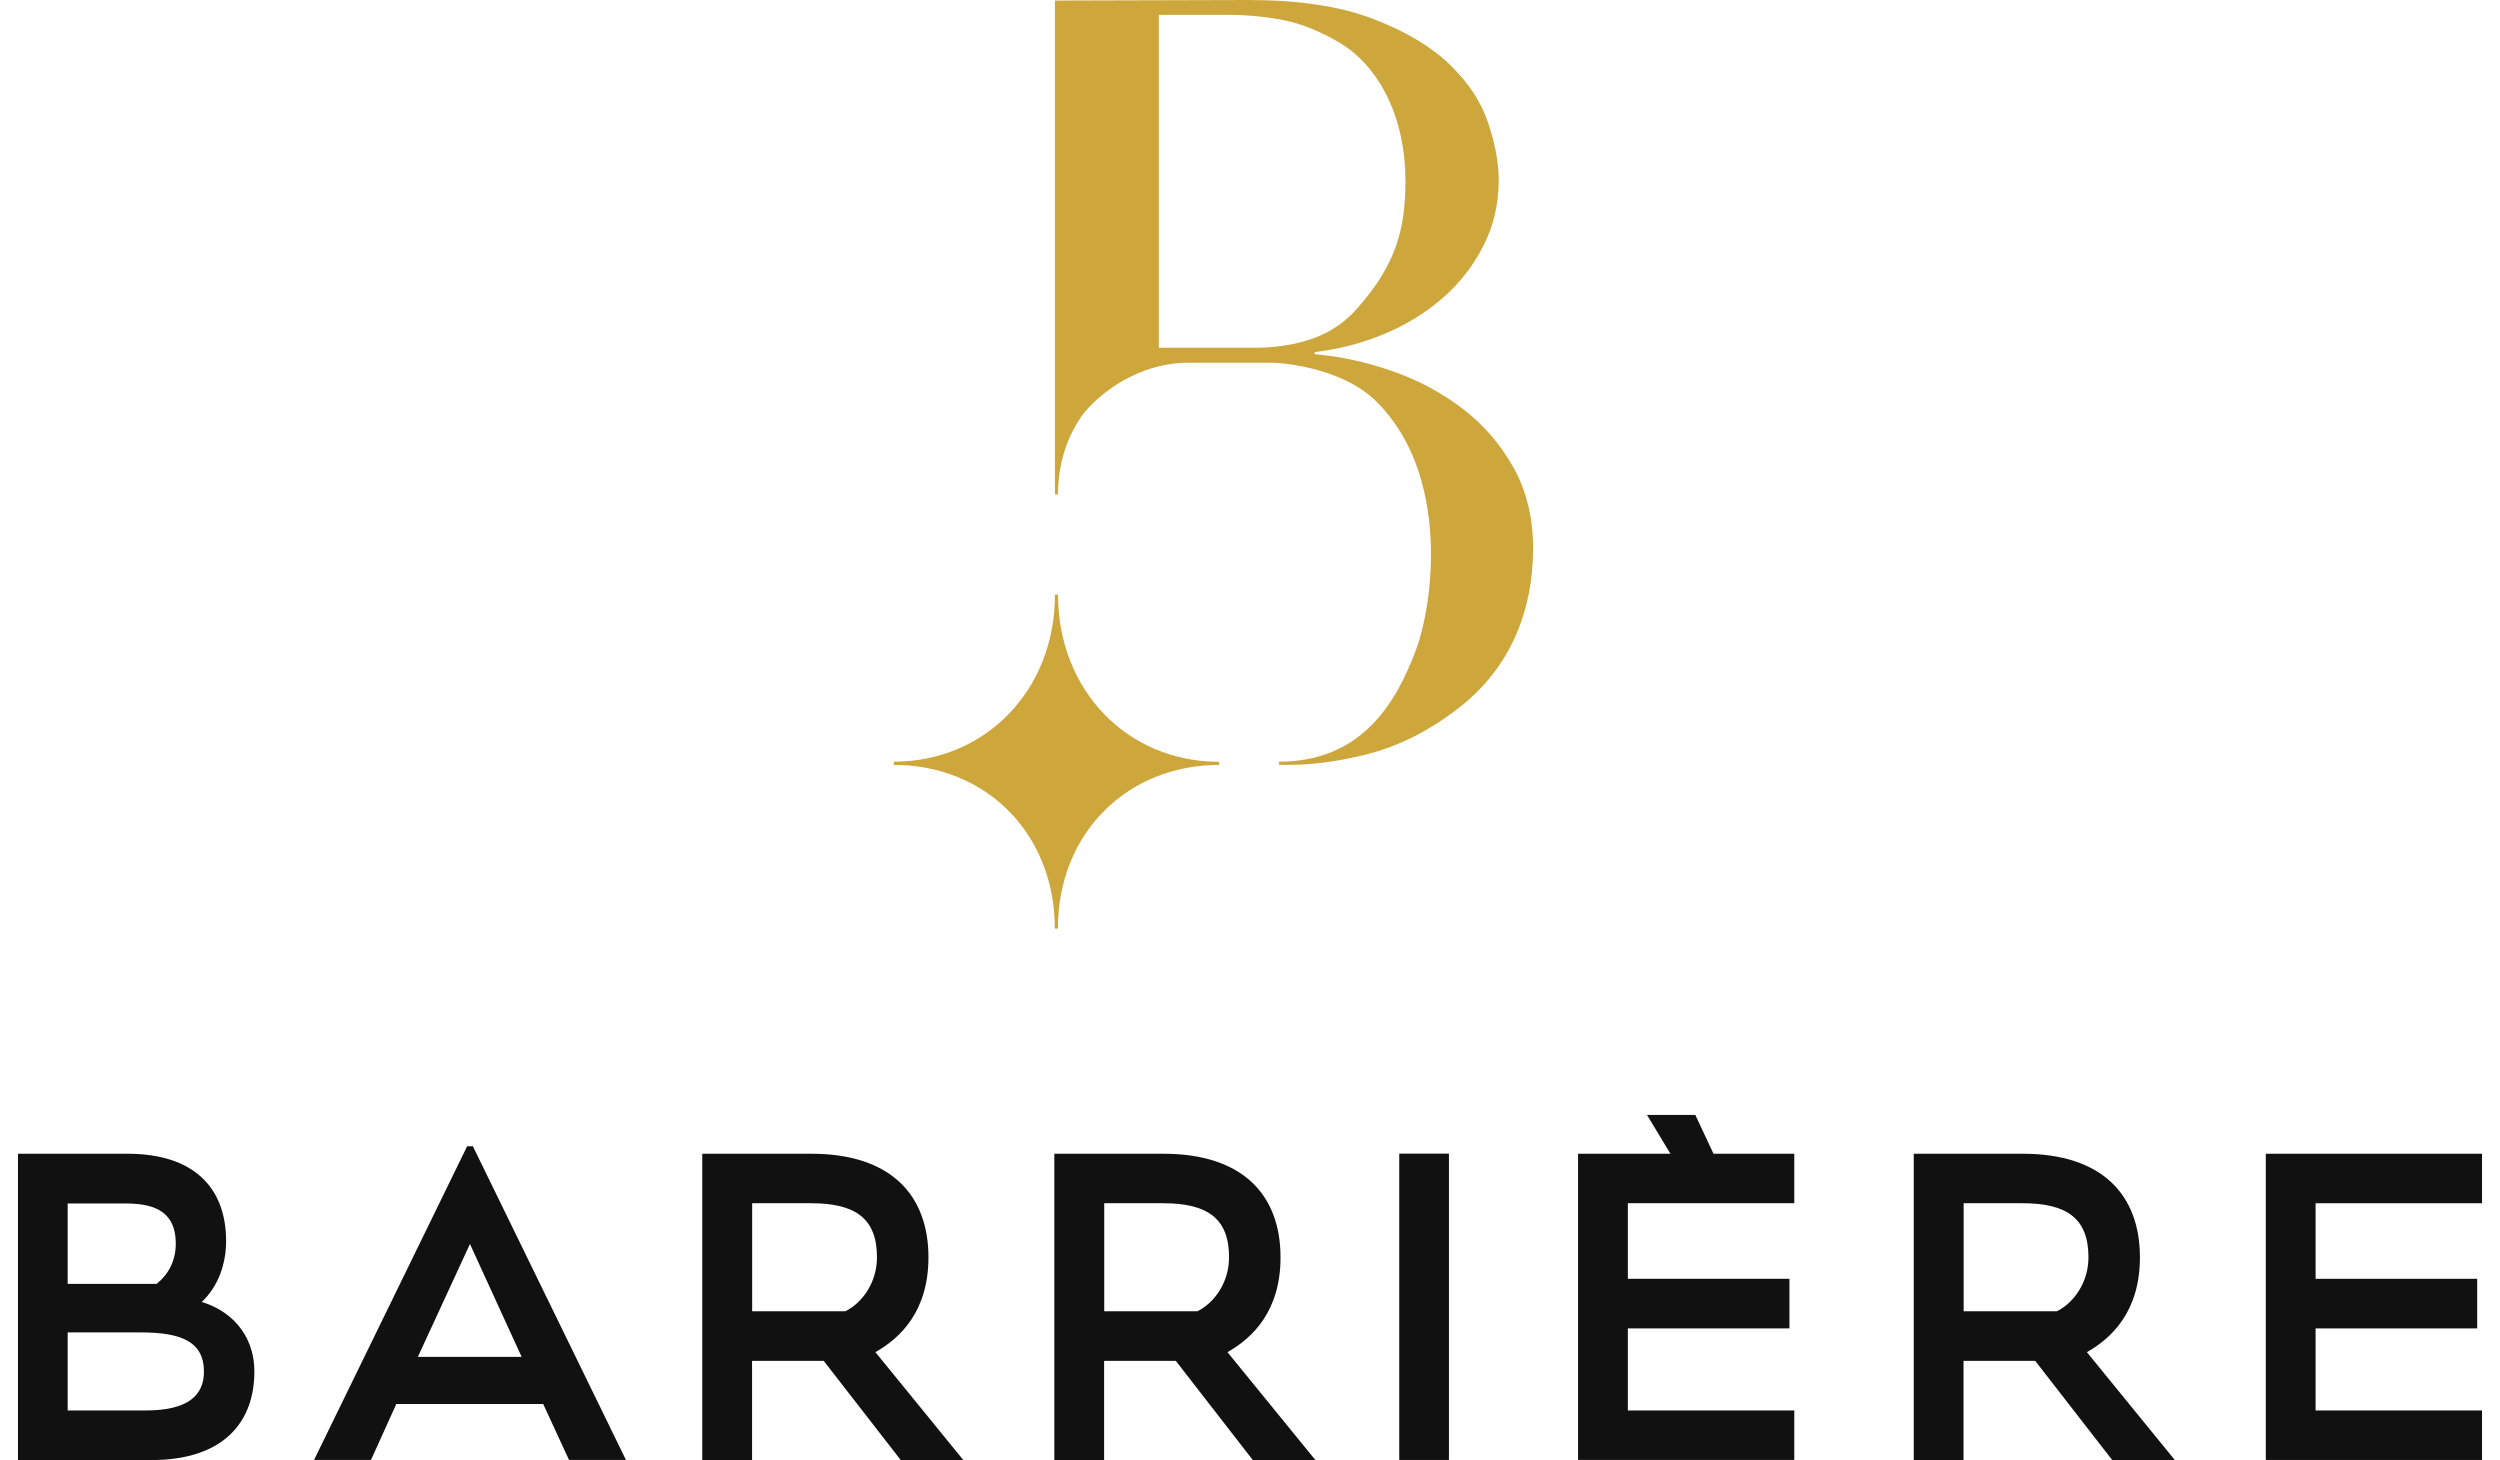 <svg xmlns="http://www.w3.org/2000/svg" fill="none" viewBox="0 0 113 66" height="66" width="113">
<path fill="#111111" d="M3.059 60.225V63.753H6.582C8.506 63.753 9.218 63.066 9.218 61.999C9.218 60.624 8.159 60.225 6.364 60.225H3.059ZM3.059 54.391V58.031H7.081C7.599 57.612 7.945 57.008 7.945 56.214C7.945 54.595 6.734 54.396 5.609 54.396H3.059V54.391ZM0.812 52.149H5.766C8.705 52.149 10.22 53.635 10.22 56.097C10.22 57.115 9.873 58.139 9.118 58.85C10.263 59.182 11.497 60.181 11.497 61.999C11.497 64.216 10.177 65.995 6.829 65.995H0.812V52.149Z"></path>
<path fill="#111111" d="M18.887 61.331H23.578L21.242 56.228L18.887 61.331ZM21.114 51.812H21.375L28.294 65.99H25.72L24.552 63.461H17.913L16.769 65.99H14.195L21.114 51.812Z"></path>
<path fill="#111111" d="M38.21 59.269C39.008 58.87 39.639 57.939 39.639 56.828C39.639 55.073 38.666 54.386 36.657 54.386H33.998V59.269H38.215H38.21ZM37.236 61.511H33.993V65.995H31.742V52.149H36.671C40.261 52.149 41.966 54.011 41.966 56.833C41.966 59.25 40.712 60.473 39.568 61.117L43.547 66H40.717L37.236 61.516V61.511Z"></path>
<path fill="#111111" d="M54.123 59.269C54.921 58.87 55.553 57.939 55.553 56.828C55.553 55.073 54.579 54.386 52.57 54.386H49.911V59.269H54.128H54.123ZM53.15 61.511H49.906V65.995H47.655V52.149H52.585C56.175 52.149 57.88 54.011 57.88 56.833C57.88 59.25 56.626 60.473 55.481 61.117L59.461 66H56.631L53.15 61.516V61.511Z"></path>
<path fill="#111111" d="M65.492 52.144H63.246V65.99H65.492V52.144Z"></path>
<path fill="#111111" d="M81.102 65.99H71.328V52.149H75.503L74.444 50.394H76.628L77.45 52.149H81.102V54.386H73.579V57.802H80.883V60.044H73.579V63.753H81.102V65.99Z"></path>
<path fill="#111111" d="M92.969 59.269C93.767 58.87 94.398 57.939 94.398 56.828C94.398 55.073 93.425 54.386 91.416 54.386H88.757V59.269H92.974H92.969ZM91.995 61.511H88.752V65.995H86.501V52.149H91.43C95.02 52.149 96.725 54.011 96.725 56.833C96.725 59.25 95.472 60.473 94.327 61.117L98.307 66H95.476L91.995 61.516V61.511Z"></path>
<path fill="#111111" d="M112.188 65.99H102.414V52.149H112.188V54.386H104.665V57.802H111.969V60.044H104.665V63.753H112.188V65.99Z"></path>
<path fill="#CDA73C" d="M47.822 26.879H47.684C47.684 31.187 44.554 34.423 40.399 34.428V34.574C44.554 34.574 47.674 37.664 47.679 41.973H47.817C47.817 37.664 50.946 34.579 55.102 34.574V34.433C50.946 34.433 47.826 31.192 47.822 26.884"></path>
<path fill="#CDA73C" d="M56.702 15.718H52.38V0.673H55.576C56.389 0.673 57.215 0.755 58.041 0.916C58.872 1.077 59.77 1.472 60.501 1.901C62.386 3.002 63.526 5.381 63.526 8.168C63.526 10.352 63.103 11.965 61.342 13.944C60.591 14.787 59.817 15.157 59.095 15.382C58.373 15.606 57.576 15.718 56.702 15.718ZM68.398 21.118C67.805 20.055 67.026 19.164 66.071 18.442C65.117 17.721 64.053 17.156 62.875 16.756C61.702 16.351 60.548 16.103 59.423 16.01V15.913C60.52 15.786 61.569 15.513 62.572 15.094C63.574 14.675 64.457 14.129 65.226 13.456C65.995 12.784 66.603 11.994 67.059 11.093C67.515 10.191 67.738 9.211 67.743 8.154C67.743 7.384 67.586 6.521 67.273 5.576C66.959 4.625 66.38 3.743 65.535 2.924C64.689 2.105 63.531 1.413 62.059 0.853C60.586 0.283 58.706 0 56.422 0C55.985 0 47.684 0.024 47.684 0.024V22.346H47.822C47.822 20.894 48.268 19.617 49.028 18.623C50.144 17.336 51.882 16.395 53.696 16.395H57.547C57.547 16.395 60.529 16.478 62.225 18.16C65.52 21.445 64.822 27.215 63.982 29.428C63.146 31.631 61.636 34.428 57.813 34.428V34.574C58.554 34.574 59.85 34.599 61.897 34.063C63.545 33.634 65.031 32.737 66.1 31.869C67.164 31.002 67.961 29.964 68.498 28.76C69.03 27.556 69.296 26.23 69.296 24.783C69.296 23.404 68.997 22.18 68.403 21.118"></path>
</svg>
